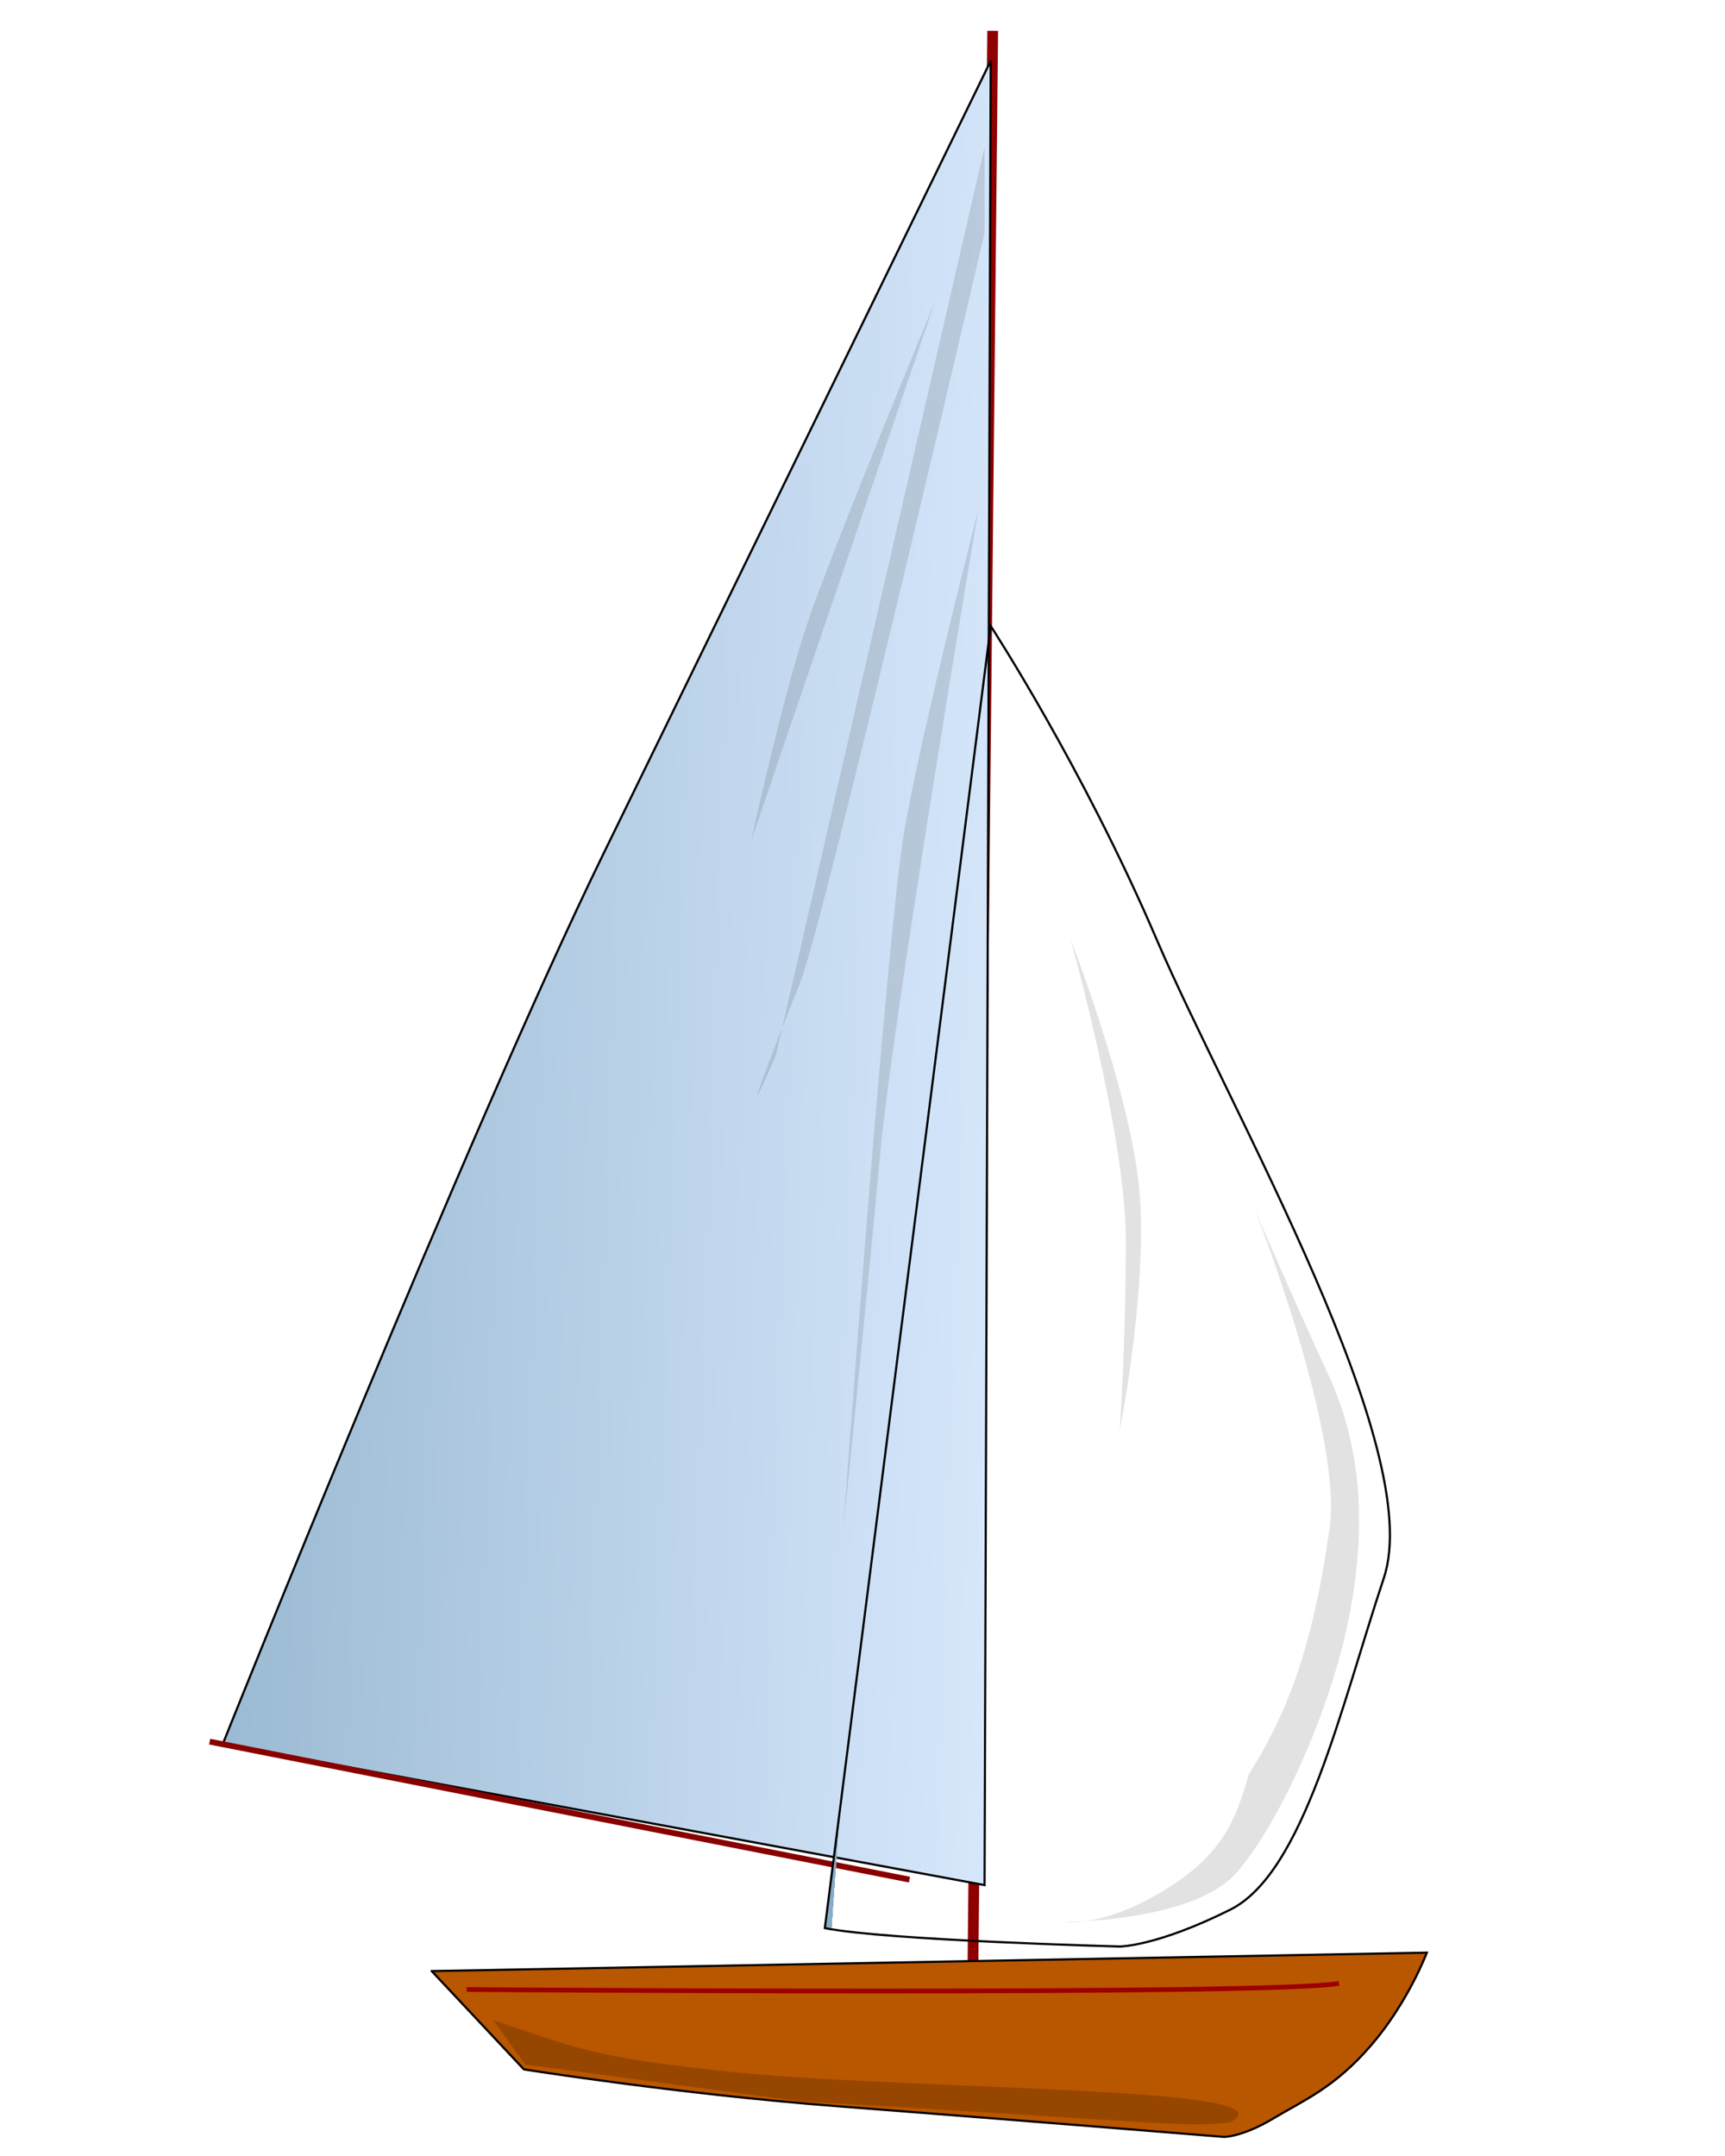 <?xml version="1.0"?><svg width="800" height="1000" xmlns="http://www.w3.org/2000/svg" xmlns:xlink="http://www.w3.org/1999/xlink">
 <defs>
  <linearGradient id="linearGradient2140">
   <stop stop-color="#b95600" offset="0" id="stop2142"/>
   <stop stop-color="#caa07f" offset="1" id="stop2148"/>
   <stop stop-color="#dcebff" stop-opacity="0" offset="1" id="stop2144"/>
  </linearGradient>
  <linearGradient id="linearGradient2122">
   <stop stop-color="#dcebff" offset="0" id="stop2124"/>
   <stop stop-color="#87acc6" offset="1" id="stop2130"/>
   <stop stop-color="#dcebff" stop-opacity="0" offset="1" id="stop2126"/>
  </linearGradient>
  <linearGradient y2="357.161" y1="341.599" xlink:href="#linearGradient2122" x2="625.302" x1="529.537" id="linearGradient2128" gradientUnits="userSpaceOnUse" gradientTransform="scale(0.656,1.524)"/>
  <linearGradient y2="250.994" y1="313.198" xlink:href="#linearGradient2122" x2="6.084" x1="769.369" id="linearGradient2138" gradientUnits="userSpaceOnUse" gradientTransform="scale(0.65,1.538)"/>
  <linearGradient y2="1543.583" y1="1586.242" xlink:href="#linearGradient2140" x2="103.708" x1="178.06" id="linearGradient2146" gradientUnits="userSpaceOnUse" gradientTransform="scale(2.295,0.436)"/>
  <linearGradient y2="1543.583" y1="1586.242" xlink:href="#linearGradient2140" x2="103.708" x1="178.06" id="linearGradient2190" gradientUnits="userSpaceOnUse" gradientTransform="scale(2.295,0.436)"/>
  <linearGradient y2="250.994" y1="313.198" xlink:href="#linearGradient2122" x2="6.084" x1="769.369" id="linearGradient2192" gradientUnits="userSpaceOnUse" gradientTransform="scale(0.65,1.538)"/>
  <linearGradient y2="357.161" y1="341.599" xlink:href="#linearGradient2122" x2="625.302" x1="529.537" id="linearGradient2194" gradientUnits="userSpaceOnUse" gradientTransform="scale(0.656,1.524)"/>
 </defs>
 <g>
  <title>Layer 1</title>
  <path fill="none" fill-opacity="0.75" fill-rule="evenodd" stroke="#8f0000" stroke-width="5" stroke-miterlimit="4" id="path2168" d="m460.372,14.298l-9.142,897.185"/>
  <path fill="url(#linearGradient2190)" fill-rule="evenodd" stroke="#000000" stroke-width="1px" id="path1358" d="m200.213,914.233l461.508,-8.546c0,0 -8.546,22.79 -25.639,42.732c-17.093,19.942 -31.337,25.639 -45.581,34.186c-14.244,8.546 -22.791,8.546 -22.791,8.546c0,0 -105.406,-8.546 -179.475,-14.244c-74.069,-5.698 -145.289,-17.093 -145.289,-17.093l-42.732,-45.581z"/>
  <path fill="url(#linearGradient2192)" fill-rule="evenodd" stroke="#000000" stroke-width="1px" id="path1360" d="m103.353,808.827c0,0 113.953,-284.881 176.626,-413.078c62.674,-128.197 179.475,-367.497 179.475,-367.497l-2.849,846.097l-353.253,-65.523z"/>
  <path fill="none" fill-opacity="0.75" fill-rule="evenodd" stroke="#880000" stroke-width="2.7" stroke-miterlimit="4" id="path2170" d="m97.24,807.811l324.539,63.994"/>
  <path fill="url(#linearGradient2194)" fill-rule="evenodd" stroke="#000000" stroke-width="1px" id="path1362" d="m382.537,894.291l76.918,-603.948c0,0 42.732,65.523 76.918,145.289c34.186,79.767 125.348,236.452 105.406,296.276c-19.942,59.825 -37.035,136.743 -71.22,153.836c-34.186,17.093 -51.279,17.093 -51.279,17.093c0,0 -108.255,-2.849 -136.743,-8.546z"/>
  <path fill="#000000" fill-opacity="0.114" fill-rule="evenodd" stroke-width="1px" id="path2150" d="m456.606,68.135l0,39.883c0,0 -74.069,319.067 -85.464,347.555c-11.395,28.488 -31.337,79.767 -11.395,34.186l96.86,-421.624z"/>
  <path fill="#000000" fill-opacity="0.114" fill-rule="evenodd" stroke-width="1px" id="path2152" d="m453.757,236.215c0,0 -39.883,236.451 -45.581,299.125c-5.698,62.674 -17.093,173.778 -17.093,173.778c0,0 19.942,-276.335 28.488,-324.765c8.546,-48.43 34.186,-148.138 34.186,-148.138z"/>
  <path fill="#000000" fill-opacity="0.114" fill-rule="evenodd" stroke-width="1px" id="path2154" d="m348.351,390.051l85.464,-250.696c0,0 -48.43,116.801 -59.825,150.987c-11.395,34.186 -25.639,99.708 -25.639,99.708z"/>
  <path fill="#000000" fill-opacity="0.114" fill-rule="evenodd" stroke-width="1px" id="path2156" d="m496.49,435.632c0,0 25.639,91.162 25.639,139.592c0,48.43 -2.849,88.313 -2.849,88.313c0,0 14.244,-71.22 8.546,-116.801c-5.698,-45.581 -31.337,-111.104 -31.337,-111.104z"/>
  <path fill="#000000" fill-opacity="0.114" fill-rule="evenodd" stroke-width="1px" id="path2158" d="m493.641,891.442c0,0 59.825,0 79.767,-22.791c19.942,-22.79 42.732,-74.069 51.279,-113.952c8.546,-39.883 8.546,-79.767 -8.547,-116.801c-17.093,-37.035 -34.186,-76.918 -34.186,-76.918c0,0 42.732,108.255 34.186,150.987c-8.546,59.825 -22.791,88.313 -37.035,111.104c-5.698,19.942 -11.395,37.035 -39.883,54.127c-28.488,17.093 -45.581,14.244 -45.581,14.244z"/>
  <path fill="none" fill-opacity="0.75" fill-rule="evenodd" stroke="#9c0000" stroke-width="2.2" stroke-miterlimit="4" id="path2160" d="m216.445,922.779c0,0 373.195,2.849 404.531,-2.849"/>
  <path fill="#000000" fill-opacity="0.184" fill-rule="evenodd" stroke-width="1px" id="path2162" d="m228.701,937.023l14.807,20.521l127.183,17.061c161.127,9.142 179.926,12.57 199.868,9.721c33.655,-17.705 -165.183,-14.212 -246.72,-25.06c-35.827,-3.992 -52.405,-7.999 -69.498,-13.697c-17.093,-5.698 -25.639,-8.546 -25.639,-8.546z"/>
 </g>
</svg>